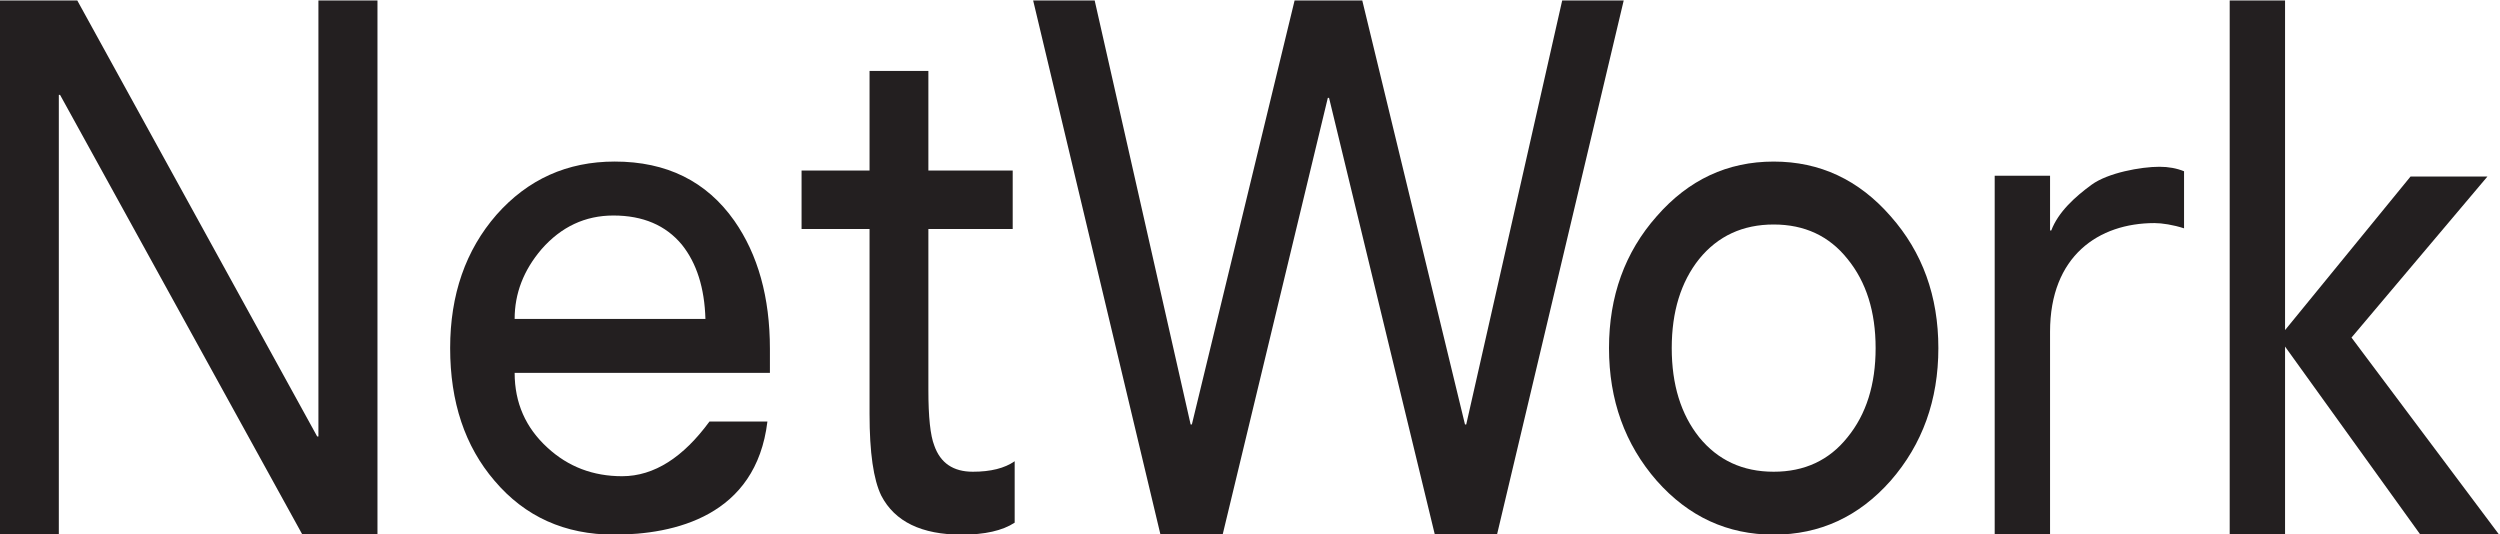 <?xml version="1.0" encoding="UTF-8" standalone="no"?>
<svg
   xmlns:dc="http://purl.org/dc/elements/1.1/"
   xmlns:cc="http://creativecommons.org/ns#"
   xmlns:rdf="http://www.w3.org/1999/02/22-rdf-syntax-ns#"
   xmlns:svg="http://www.w3.org/2000/svg"
   xmlns="http://www.w3.org/2000/svg"
   xmlns:sodipodi="http://sodipodi.sourceforge.net/DTD/sodipodi-0.dtd"
   xmlns:inkscape="http://www.inkscape.org/namespaces/inkscape"
   inkscape:version="1.0 (4035a4fb49, 2020-05-01)"
   sodipodi:docname="Network-logo.svg"
   viewBox="0 0 635.768 135.887"
   height="135.887"
   width="635.768"
   xml:space="preserve"
   id="svg535"
   version="1.1"><defs
     id="defs539" /><sodipodi:namedview
     inkscape:current-layer="g543"
     inkscape:window-maximized="1"
     inkscape:window-y="-11"
     inkscape:window-x="-11"
     inkscape:cy="272.76856"
     inkscape:cx="71.792102"
     inkscape:zoom="0.51554623"
     showgrid="false"
     id="namedview537"
     inkscape:window-height="986"
     inkscape:window-width="1920"
     inkscape:pageshadow="2"
     inkscape:pageopacity="0"
     guidetolerance="10"
     gridtolerance="10"
     objecttolerance="10"
     borderopacity="1"
     bordercolor="#666666"
     pagecolor="#ffffff" /><g
     transform="matrix(1.333,0,0,-1.333,-243.376,464.794)"
     inkscape:label="Network-logo"
     inkscape:groupmode="layer"
     id="g543"><g
       transform="translate(-1692,-1584)"
       id="g545"><path
         id="path547"
         style="fill:#231f20;fill-opacity:1;fill-rule:evenodd;stroke:none"
         d="m 1874.532,1830.68 v 101.915 h 14.788 l 45.77,-83.183 h 0.234 v 83.183 h 11.266 v -101.915 h -14.317 l -46.239,83.906 h -0.235 v -83.906 z" /><path
         id="path549"
         style="fill:#231f20;fill-opacity:1;fill-rule:evenodd;stroke:none"
         d="m 2021.46,1861.554 h -48.7 c 0,-5.718 2.094,-10.481 6.281,-14.293 3.929,-3.62 8.671,-5.43 14.224,-5.43 6.152,0 11.706,3.665 16.661,10.43 h 11.056 c -2.167,-18.033 -17.721,-21.576 -29.255,-21.576 -9.398,0 -17.003,3.428 -22.813,10.289 -5.638,6.573 -8.458,15.006 -8.458,25.298 0,10.193 2.947,18.675 8.843,25.44 5.98,6.765 13.499,10.148 22.555,10.148 9.911,0 17.516,-3.764 22.813,-11.29 4.527,-6.479 6.792,-14.627 6.792,-24.441 z m -48.7,10.289 h 36.398 c -0.172,5.908 -1.666,10.625 -4.486,14.152 -3.076,3.714 -7.433,5.572 -13.073,5.572 -5.382,0 -9.954,-2.144 -13.712,-6.431 -3.418,-4.002 -5.127,-8.431 -5.127,-13.292 z" /><path
         id="path551"
         style="fill:#231f20;fill-opacity:1;fill-rule:evenodd;stroke:none"
         d="m 2067.779,1900.144 v -11.149 h -16.087 v -30.728 c 0,-5.147 0.375,-8.671 1.123,-10.577 1.163,-3.335 3.616,-5.003 7.357,-5.003 3.41,0 6.07,0.667 7.983,2.002 v -11.72 c -2.329,-1.522 -5.696,-2.285 -10.103,-2.285 -7.648,0 -12.761,2.475 -15.34,7.43 -1.496,3.049 -2.244,8.242 -2.244,15.578 v 35.304 h -12.969 v 11.149 h 12.969 v 19.008 h 11.224 v -19.008 z" /><path
         id="path553"
         style="fill:#231f20;fill-opacity:1;fill-rule:evenodd;stroke:none"
         d="m 2095.972,1830.68 -24.293,101.915 h 11.737 l 18.307,-80.895 h 0.234 l 19.6,80.895 h 12.91 l 19.598,-80.895 h 0.235 l 18.309,80.895 h 11.736 l -24.177,-101.915 h -11.853 l -20.185,83.334 h -0.235 l -20.069,-83.334 z" /><path
         id="path555"
         style="fill:#231f20;fill-opacity:1;fill-rule:evenodd;stroke:none"
         d="m 2193.508,1866.271 c 0,-6.957 1.746,-12.625 5.237,-17.009 3.572,-4.383 8.311,-6.575 14.212,-6.575 5.901,0 10.596,2.192 14.087,6.575 3.575,4.383 5.361,10.052 5.361,17.009 0,6.955 -1.786,12.625 -5.361,17.006 -3.491,4.383 -8.186,6.575 -14.087,6.575 -5.901,0 -10.64,-2.192 -14.212,-6.575 -3.491,-4.381 -5.237,-10.052 -5.237,-17.006 z m -11.967,0 c 0,9.908 3.032,18.293 9.101,25.154 6.066,6.955 13.505,10.433 22.316,10.433 8.809,0 16.248,-3.478 22.316,-10.433 6.066,-6.861 9.101,-15.246 9.101,-25.154 0,-9.91 -3.034,-18.343 -9.101,-25.298 -6.068,-6.861 -13.507,-10.289 -22.316,-10.289 -8.812,0 -16.25,3.428 -22.316,10.289 -6.068,6.955 -9.101,15.388 -9.101,25.298 z" /><path
         id="path557"
         style="fill:#231f20;fill-opacity:1;fill-rule:evenodd;stroke:none"
         d="m 2255.121,1830.68 v 68.472 h 10.562 v -10.435 h 0.234 c 1.331,3.526 4.553,6.434 7.683,8.719 3.128,2.288 9.431,3.43 12.951,3.43 1.723,0 3.286,-0.286 4.695,-0.857 v -10.887 c -2.034,0.667 -4.224,1.001 -5.634,1.001 -10.641,0 -19.93,-6.25 -19.93,-20.733 v -38.709 z" /><path
         id="path559"
         style="fill:#231f20;fill-opacity:1;fill-rule:evenodd;stroke:none"
         d="m 2299.954,1830.68 v 101.915 h 10.562 v -62.887 l 23.942,29.3 h 14.67 l -25.937,-30.728 28.167,-37.599 h -15.023 l -25.819,35.883 v -35.883 z" /></g></g></svg>
